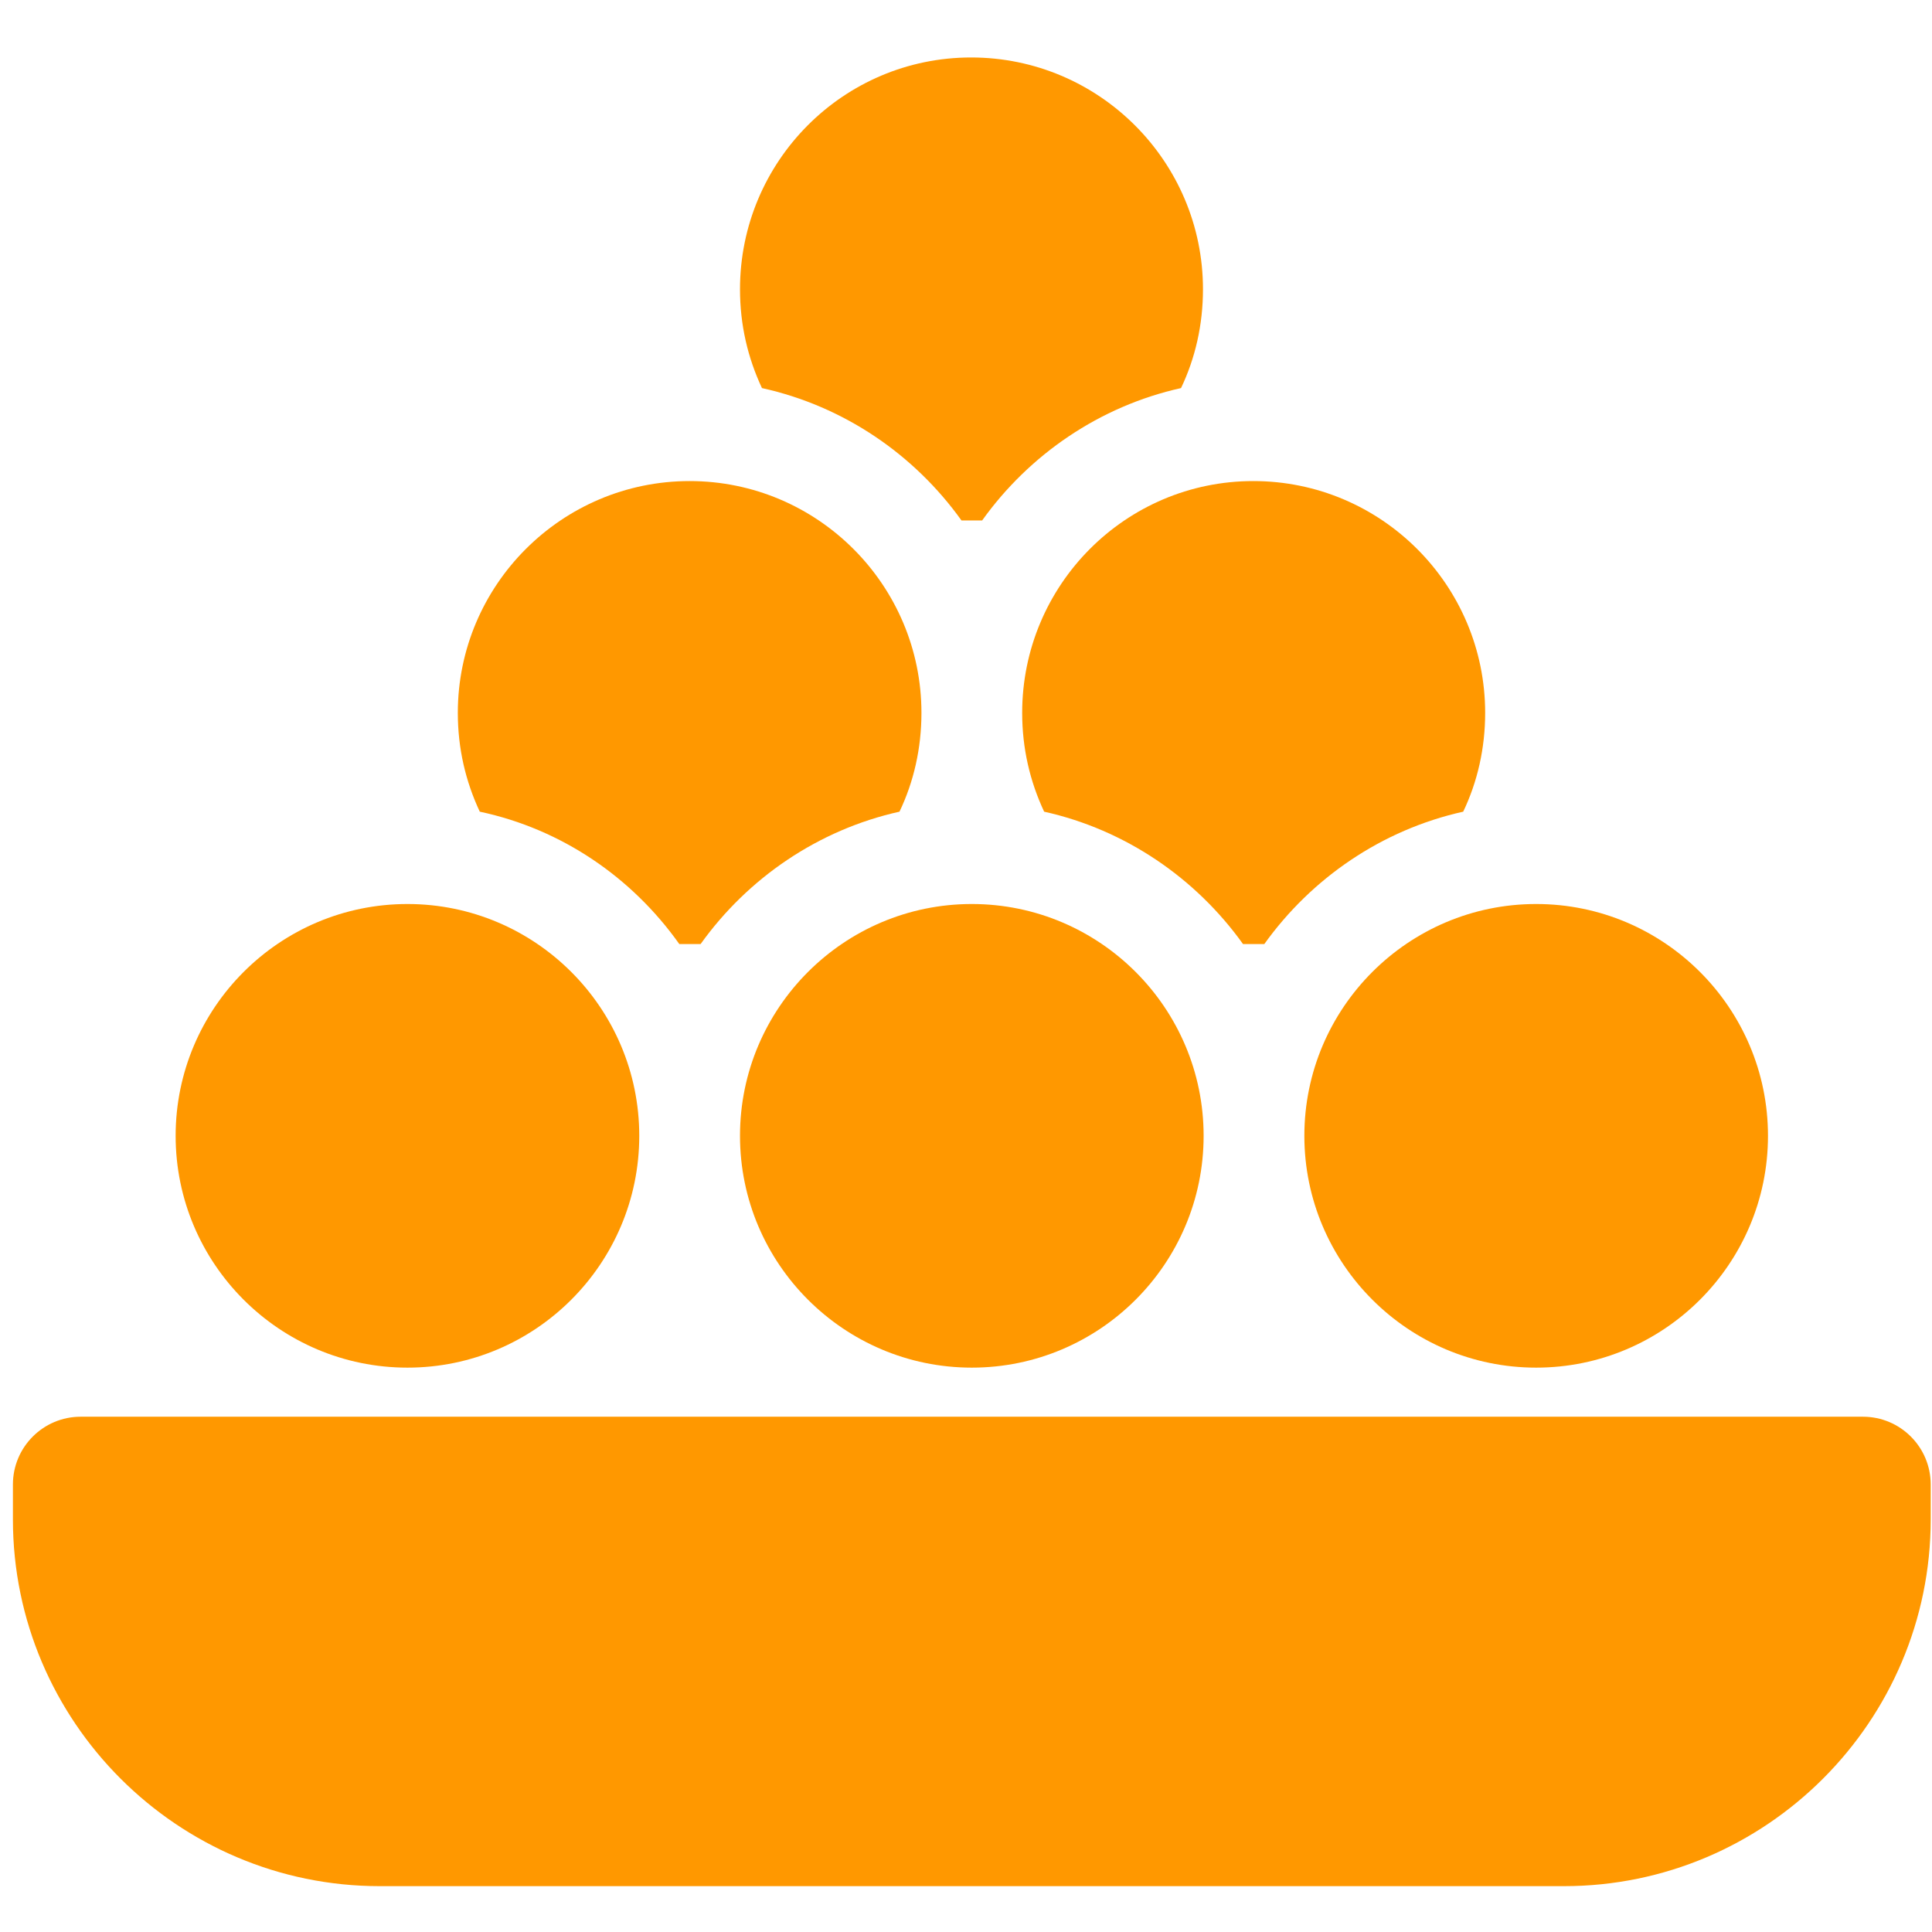 <?xml version="1.0" encoding="utf-8"?>
<!-- Generator: Adobe Illustrator 21.0.0, SVG Export Plug-In . SVG Version: 6.00 Build 0)  -->
<svg version="1.1" id="Capa_1" xmlns="http://www.w3.org/2000/svg" xmlns:xlink="http://www.w3.org/1999/xlink" x="0px" y="0px"
	 viewBox="0 0 299.2 299.2" style="enable-background:new 0 0 299.2 299.2;" xml:space="preserve">
<style type="text/css">
	.st0{fill:#FF9800;}
</style>
<g>
	<path class="st0" d="M288.5,219.4H12.5c-5.8,0-10.5,4.7-10.5,10.5v5.4c0,31.3,25.5,56.8,56.8,56.8h183.4
		c31.3,0,56.8-25.5,56.8-56.8v-5.4C299,224.1,294.3,219.4,288.5,219.4z"/>
	<path class="st0" d="M202,175.9c0,19.8,16.1,35.9,35.9,35.9c19.8,0,35.9-16.1,35.9-35.9c0-19.8-16.1-35.9-35.9-35.9
		C218.1,140,202,156.1,202,175.9z"/>
	<path class="st0" d="M114.6,175.9c0,19.8,16.1,35.9,35.9,35.9s35.9-16.1,35.9-35.9c0-19.8-16.1-35.9-35.9-35.9
		C130.7,140,114.6,156.1,114.6,175.9z"/>
	<path class="st0" d="M158.3,110.4c0,5.5,1.2,10.6,3.4,15.3c12.6,2.8,23.5,10.3,30.8,20.5h3.3c7.3-10.2,18.2-17.7,30.8-20.5
		c2.2-4.6,3.4-9.8,3.4-15.3c0-19.8-16.1-35.9-35.9-35.9S158.3,90.6,158.3,110.4z"/>
	<path class="st0" d="M105.2,146.2h3.3c7.3-10.2,18.2-17.7,30.8-20.5c2.2-4.6,3.4-9.8,3.4-15.3c0-19.8-16.1-35.9-35.9-35.9
		c-19.8,0-35.9,16.1-35.9,35.9c0,5.5,1.2,10.6,3.4,15.3C87,128.4,97.9,135.9,105.2,146.2z"/>
	<path class="st0" d="M63.1,211.8c19.8,0,35.9-16.1,35.9-35.9c0-19.8-16.1-35.9-35.9-35.9c-19.8,0-35.9,16.1-35.9,35.9
		C27.2,195.7,43.3,211.8,63.1,211.8z"/>
	<path class="st0" d="M148.9,80.6c0.5,0,1.1,0,1.6,0c0.6,0,1.1,0,1.6,0c7.3-10.2,18.2-17.7,30.8-20.5c2.2-4.6,3.4-9.8,3.4-15.3
		c0-19.8-16.1-35.9-35.9-35.9S114.6,25,114.6,44.8c0,5.5,1.2,10.6,3.4,15.3C130.7,62.9,141.6,70.4,148.9,80.6z"/>
</g>
</svg>
